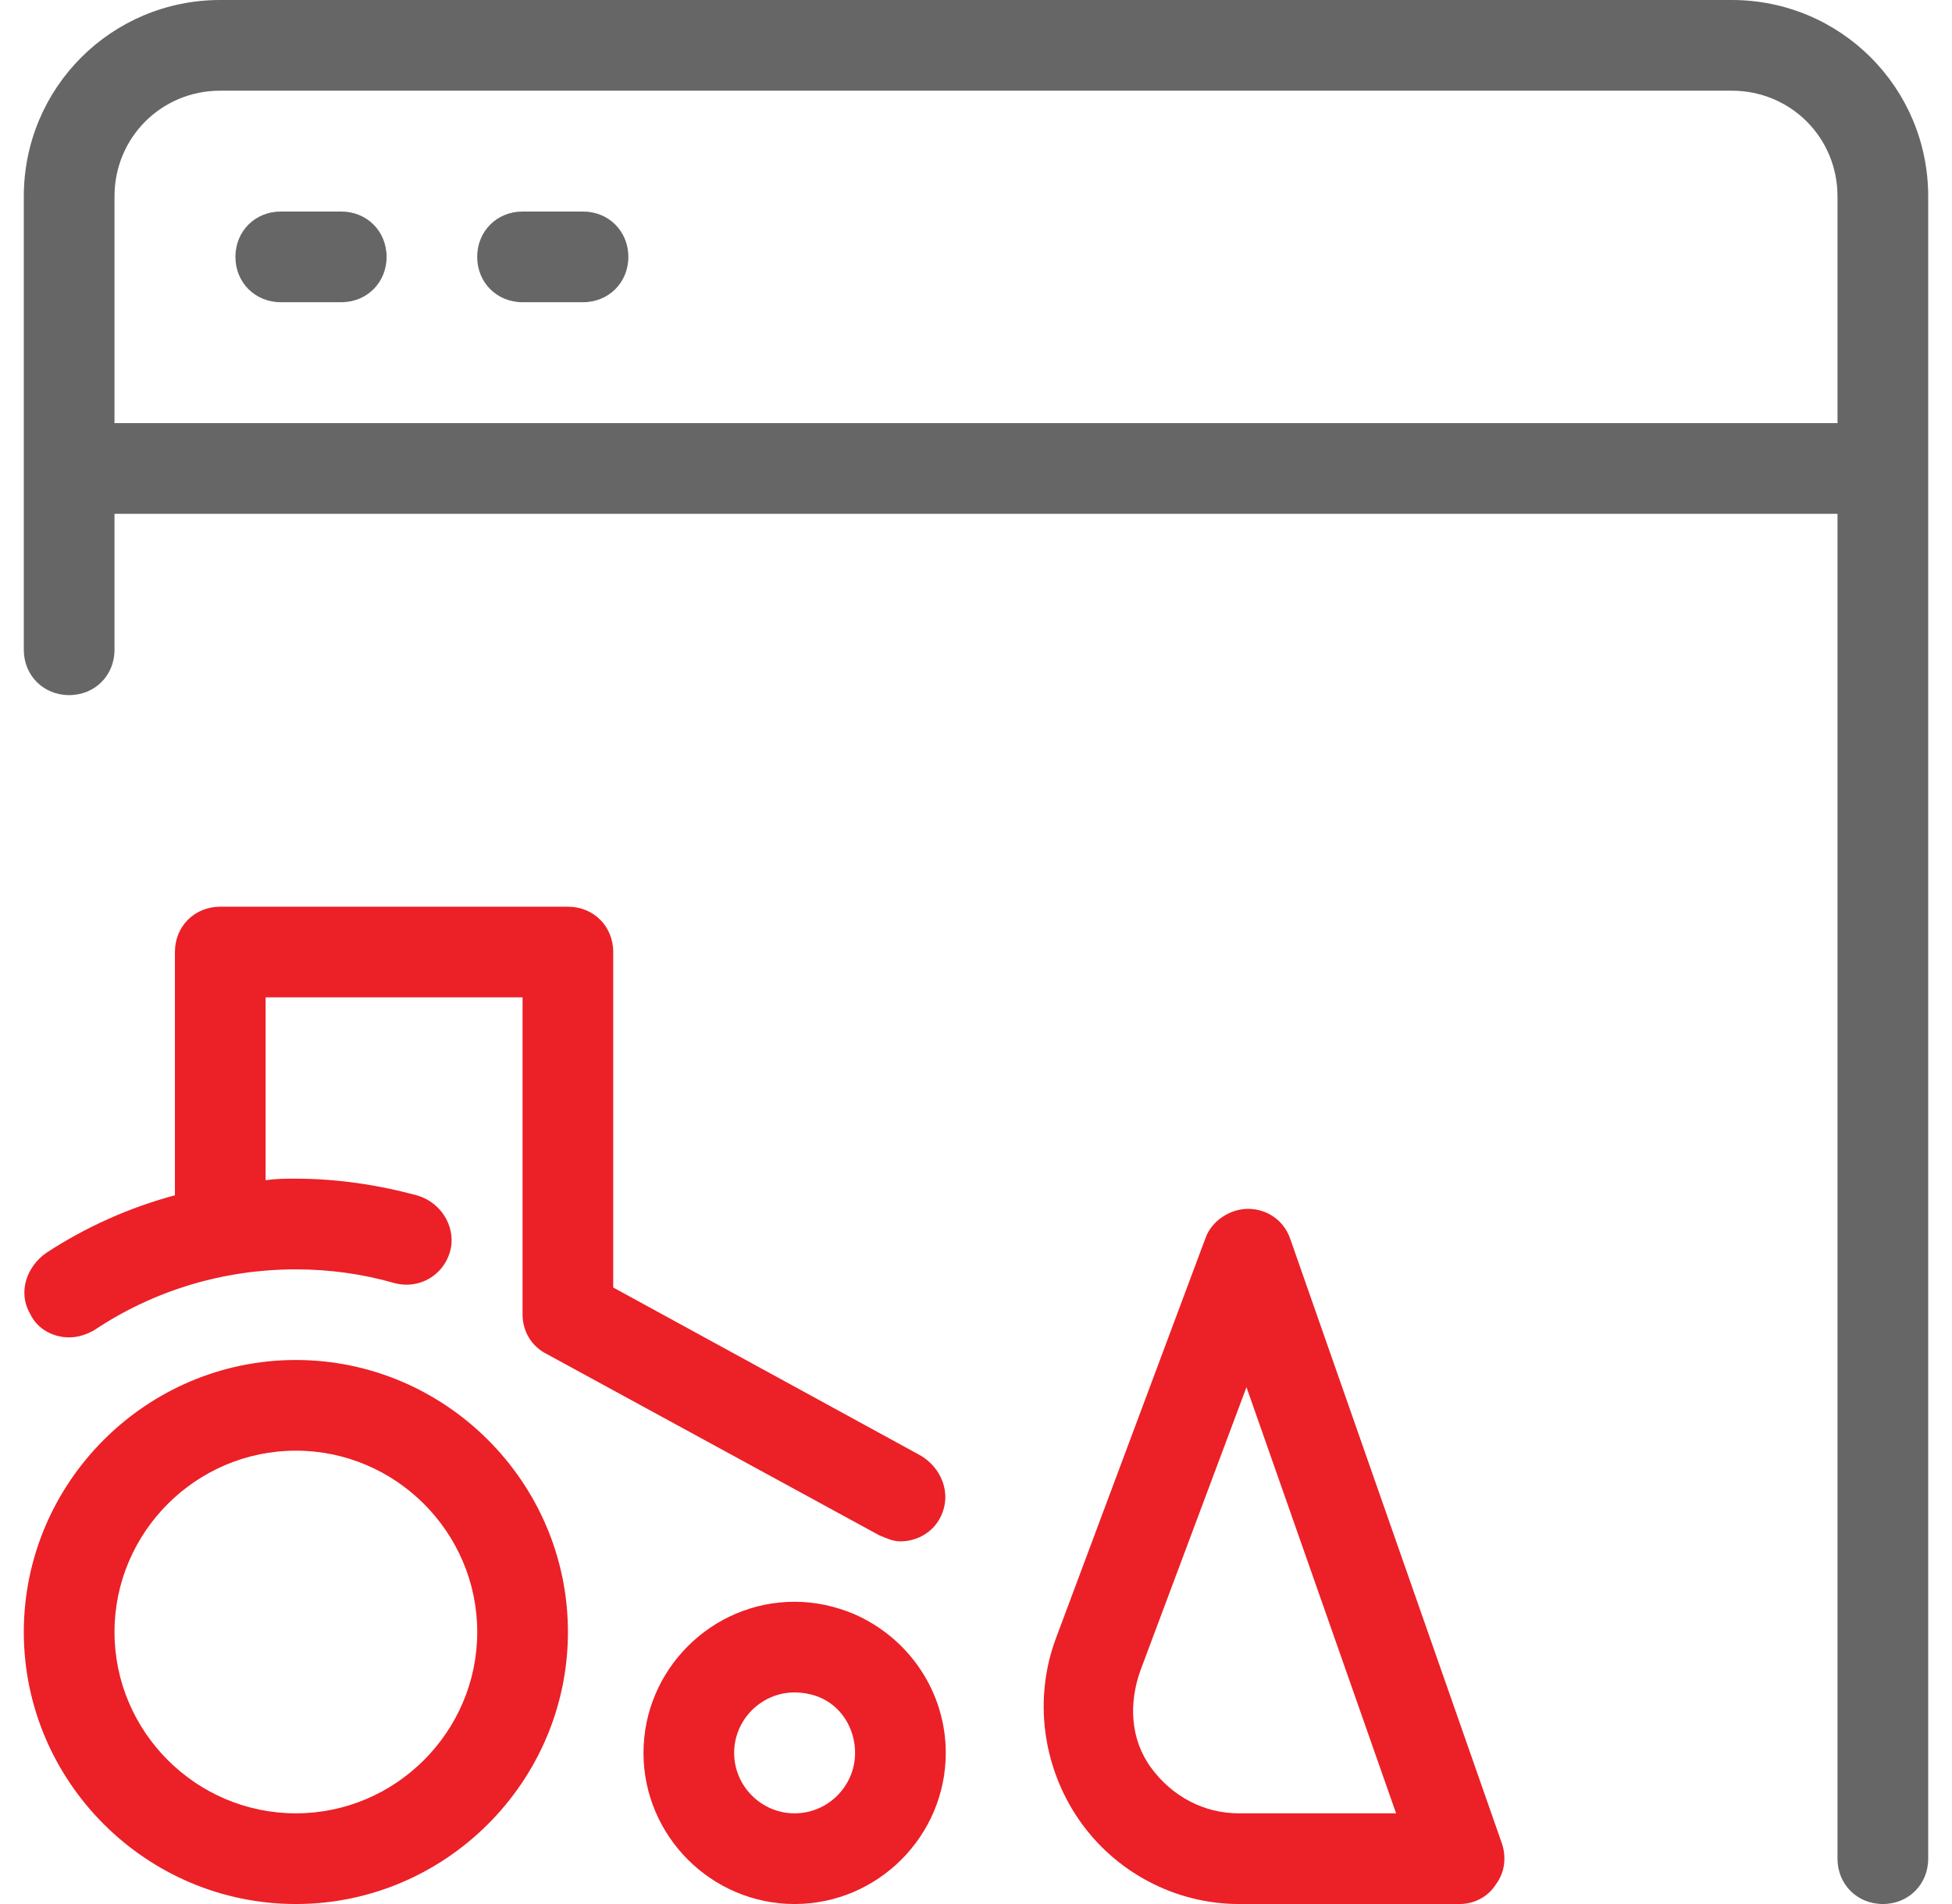 <?xml version="1.0" encoding="UTF-8"?>
<svg xmlns="http://www.w3.org/2000/svg" width="41" height="40" viewBox="0 0 41 40" fill="none">
  <path d="M26.023 40H30.658C30.975 40 31.261 39.841 31.42 39.587C31.61 39.333 31.642 39.016 31.547 38.73L27.102 26.031C26.975 25.651 26.626 25.396 26.213 25.396C25.832 25.396 25.451 25.651 25.324 26L22.181 34.412C21.705 35.682 21.896 37.111 22.658 38.222C23.42 39.333 24.689 40 26.023 40ZM23.959 35.079L26.181 29.142L29.324 38.095H26.023C25.293 38.095 24.626 37.746 24.181 37.142C23.737 36.539 23.705 35.777 23.959 35.079Z" fill="#EC2027"></path>
  <path d="M11.928 19.048H4.626C4.087 19.048 3.674 19.46 3.674 20V25.111C2.722 25.365 1.801 25.778 0.976 26.318C0.563 26.603 0.372 27.143 0.626 27.587C0.785 27.937 1.134 28.096 1.452 28.096C1.642 28.096 1.833 28.032 1.991 27.937C3.23 27.111 4.69 26.667 6.214 26.667C6.912 26.667 7.611 26.762 8.277 26.953C8.849 27.111 9.42 26.73 9.484 26.127C9.515 25.651 9.198 25.238 8.753 25.111C7.928 24.889 7.071 24.762 6.214 24.762C5.991 24.762 5.801 24.762 5.579 24.794V20.953H10.976V27.619C10.976 27.968 11.166 28.286 11.483 28.445L18.468 32.254C18.626 32.318 18.753 32.381 18.912 32.381C19.261 32.381 19.61 32.191 19.769 31.841C19.991 31.365 19.769 30.826 19.325 30.572L12.88 27.048V20C12.88 19.46 12.468 19.048 11.928 19.048Z" fill="#EC2027"></path>
  <path d="M17.928 33.904C17.547 33.746 17.135 33.65 16.69 33.65C14.944 33.65 13.516 35.079 13.516 36.825C13.516 38.571 14.944 40 16.69 40C18.436 40 19.865 38.571 19.865 36.825C19.865 35.555 19.103 34.412 17.928 33.904ZM16.69 38.095C15.992 38.095 15.42 37.523 15.42 36.825C15.42 36.127 15.992 35.555 16.69 35.555C16.849 35.555 17.039 35.587 17.198 35.65C17.674 35.841 17.96 36.317 17.96 36.825C17.96 37.523 17.389 38.095 16.69 38.095Z" fill="#EC2027"></path>
  <path d="M6.214 40C9.357 40 11.929 37.428 11.929 34.286C11.929 31.143 9.357 28.571 6.214 28.571C3.071 28.571 0.5 31.143 0.5 34.286C0.5 37.428 3.071 40 6.214 40ZM6.214 30.476C8.31 30.476 10.024 32.19 10.024 34.286C10.024 36.381 8.31 38.095 6.214 38.095C4.119 38.095 2.405 36.381 2.405 34.286C2.405 32.19 4.119 30.476 6.214 30.476Z" fill="#EC2027"></path>
  <path d="M7.168 4.444H5.898C5.358 4.444 4.945 4.857 4.945 5.397C4.945 5.936 5.358 6.349 5.898 6.349H7.168C7.707 6.349 8.12 5.936 8.12 5.397C8.12 4.857 7.707 4.444 7.168 4.444Z" fill="#666666"></path>
  <path d="M12.246 4.444H10.976C10.436 4.444 10.023 4.857 10.023 5.397C10.023 5.936 10.436 6.349 10.976 6.349H12.246C12.785 6.349 13.198 5.936 13.198 5.397C13.198 4.857 12.785 4.444 12.246 4.444Z" fill="#666666"></path>
  <path d="M36.373 0H4.627C2.341 0 0.5 1.841 0.5 4.127V13.651C0.5 14.191 0.913 14.603 1.452 14.603C1.992 14.603 2.405 14.191 2.405 13.651V10.794H38.595V39.048C38.595 39.587 39.008 40 39.548 40C40.087 40 40.5 39.587 40.5 39.048V4.127C40.5 1.841 38.659 0 36.373 0ZM38.595 8.889H2.405V4.127C2.405 2.889 3.389 1.905 4.627 1.905H36.373C37.611 1.905 38.595 2.889 38.595 4.127V8.889Z" fill="#666666"></path>
</svg>

